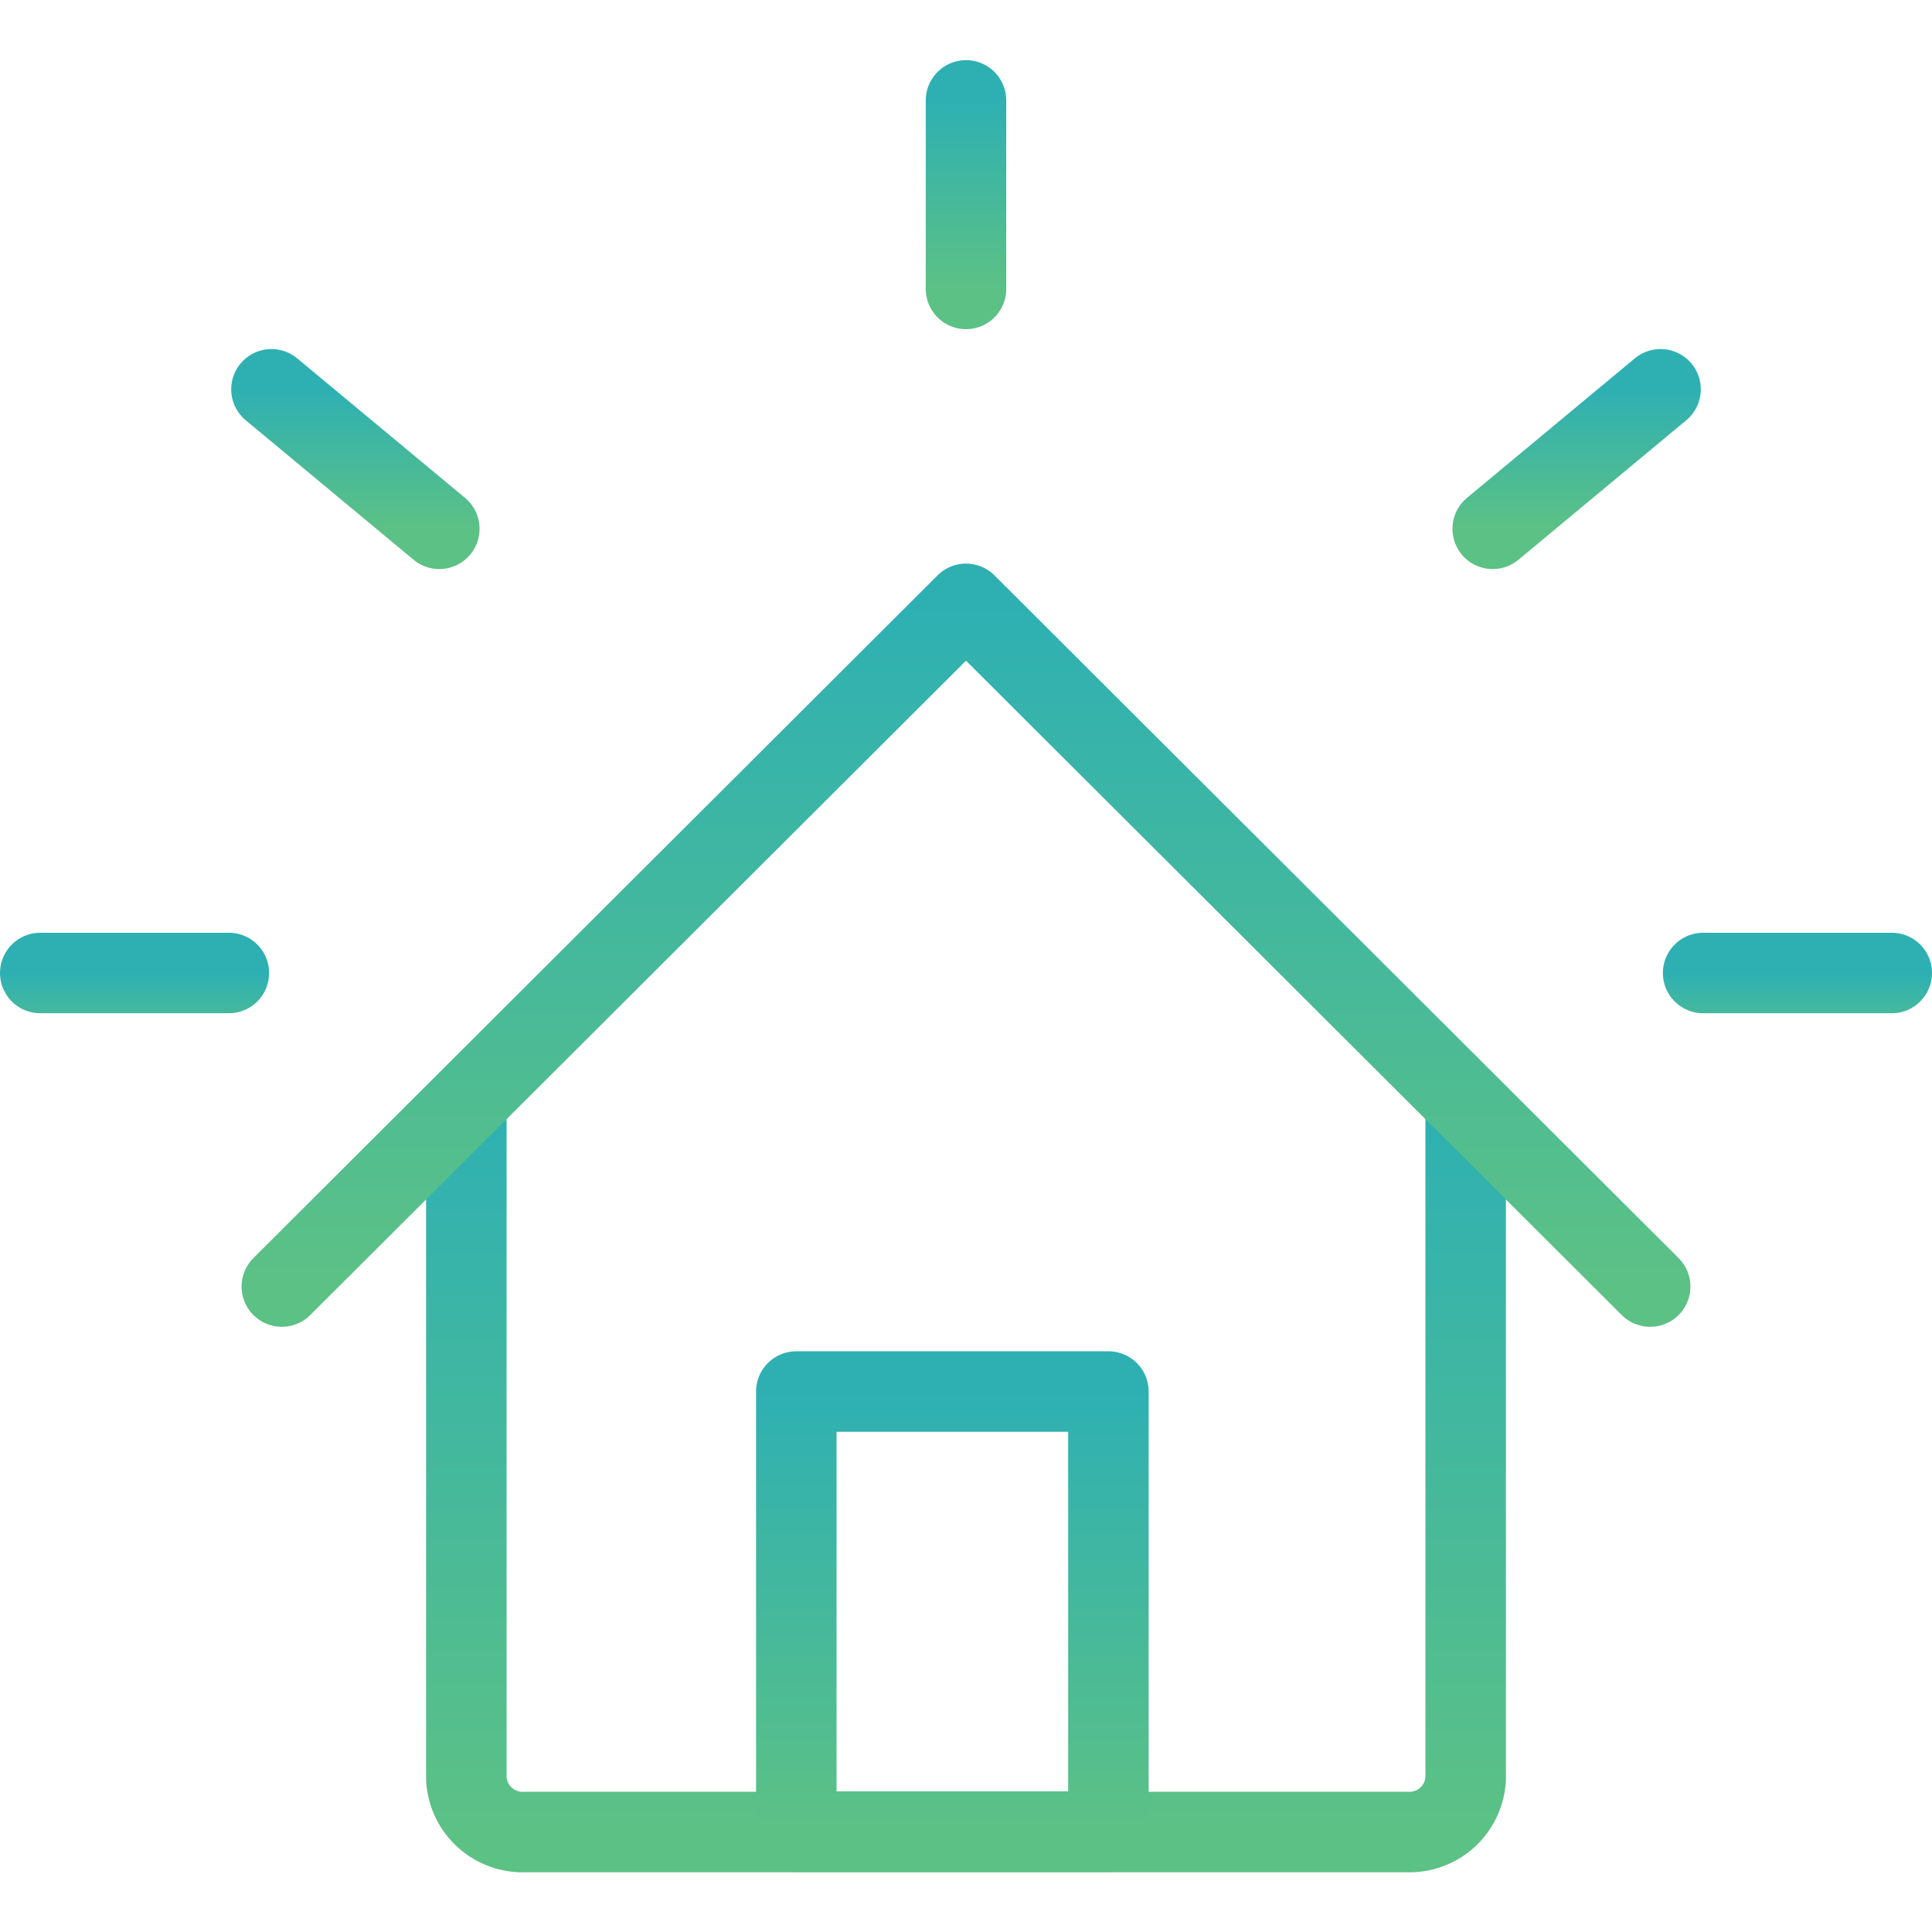 <svg width="24" height="24" viewBox="0 0 24 24" fill="none" xmlns="http://www.w3.org/2000/svg">
<g clip-path="url(#clip0_107_799)">
<path d="M5.793 13.711V22.1C5.804 22.284 5.887 22.456 6.024 22.579C6.16 22.702 6.34 22.766 6.524 22.758H17.476C17.66 22.766 17.84 22.702 17.977 22.579C18.113 22.456 18.196 22.284 18.207 22.1V13.711" stroke="url(#paint0_linear_107_799)" stroke-linecap="round" stroke-linejoin="round"/>
<path d="M3.501 15.982L12 7.501L20.499 15.982" stroke="url(#paint1_linear_107_799)" stroke-linecap="round" stroke-linejoin="round"/>
<path d="M9.892 17.286H13.769V22.753H9.892V17.286Z" stroke="url(#paint2_linear_107_799)" stroke-linecap="round" stroke-linejoin="round"/>
<path d="M12 1.247V3.589" stroke="url(#paint3_linear_107_799)" stroke-linecap="round" stroke-linejoin="round"/>
<path d="M0.5 12.087H2.843" stroke="url(#paint4_linear_107_799)" stroke-linecap="round" stroke-linejoin="round"/>
<path d="M3.372 4.836L5.457 6.569" stroke="url(#paint5_linear_107_799)" stroke-linecap="round" stroke-linejoin="round"/>
<path d="M23.5 12.087H21.157" stroke="url(#paint6_linear_107_799)" stroke-linecap="round" stroke-linejoin="round"/>
<path d="M20.628 4.836L18.543 6.569" stroke="url(#paint7_linear_107_799)" stroke-linecap="round" stroke-linejoin="round"/>
</g>
<defs>
<linearGradient id="paint0_linear_107_799" x1="12" y1="13.711" x2="12" y2="22.759" gradientUnits="userSpaceOnUse">
<stop stop-color="#2EB0B3"/>
<stop offset="1" stop-color="#5CC185"/>
</linearGradient>
<linearGradient id="paint1_linear_107_799" x1="12" y1="7.501" x2="12" y2="15.982" gradientUnits="userSpaceOnUse">
<stop stop-color="#2EB0B3"/>
<stop offset="1" stop-color="#5CC185"/>
</linearGradient>
<linearGradient id="paint2_linear_107_799" x1="11.831" y1="17.286" x2="11.831" y2="22.753" gradientUnits="userSpaceOnUse">
<stop stop-color="#2EB0B3"/>
<stop offset="1" stop-color="#5CC185"/>
</linearGradient>
<linearGradient id="paint3_linear_107_799" x1="12.5" y1="1.247" x2="12.5" y2="3.589" gradientUnits="userSpaceOnUse">
<stop stop-color="#2EB0B3"/>
<stop offset="1" stop-color="#5CC185"/>
</linearGradient>
<linearGradient id="paint4_linear_107_799" x1="1.671" y1="12.087" x2="1.671" y2="13.087" gradientUnits="userSpaceOnUse">
<stop stop-color="#2EB0B3"/>
<stop offset="1" stop-color="#5CC185"/>
</linearGradient>
<linearGradient id="paint5_linear_107_799" x1="4.415" y1="4.836" x2="4.415" y2="6.569" gradientUnits="userSpaceOnUse">
<stop stop-color="#2EB0B3"/>
<stop offset="1" stop-color="#5CC185"/>
</linearGradient>
<linearGradient id="paint6_linear_107_799" x1="22.328" y1="12.087" x2="22.328" y2="13.087" gradientUnits="userSpaceOnUse">
<stop stop-color="#2EB0B3"/>
<stop offset="1" stop-color="#5CC185"/>
</linearGradient>
<linearGradient id="paint7_linear_107_799" x1="19.585" y1="4.836" x2="19.585" y2="6.569" gradientUnits="userSpaceOnUse">
<stop stop-color="#2EB0B3"/>
<stop offset="1" stop-color="#5CC185"/>
</linearGradient>
<clipPath id="clip0_107_799">
<rect width="24" height="24" fill="white"/>
</clipPath>
</defs>
</svg>
